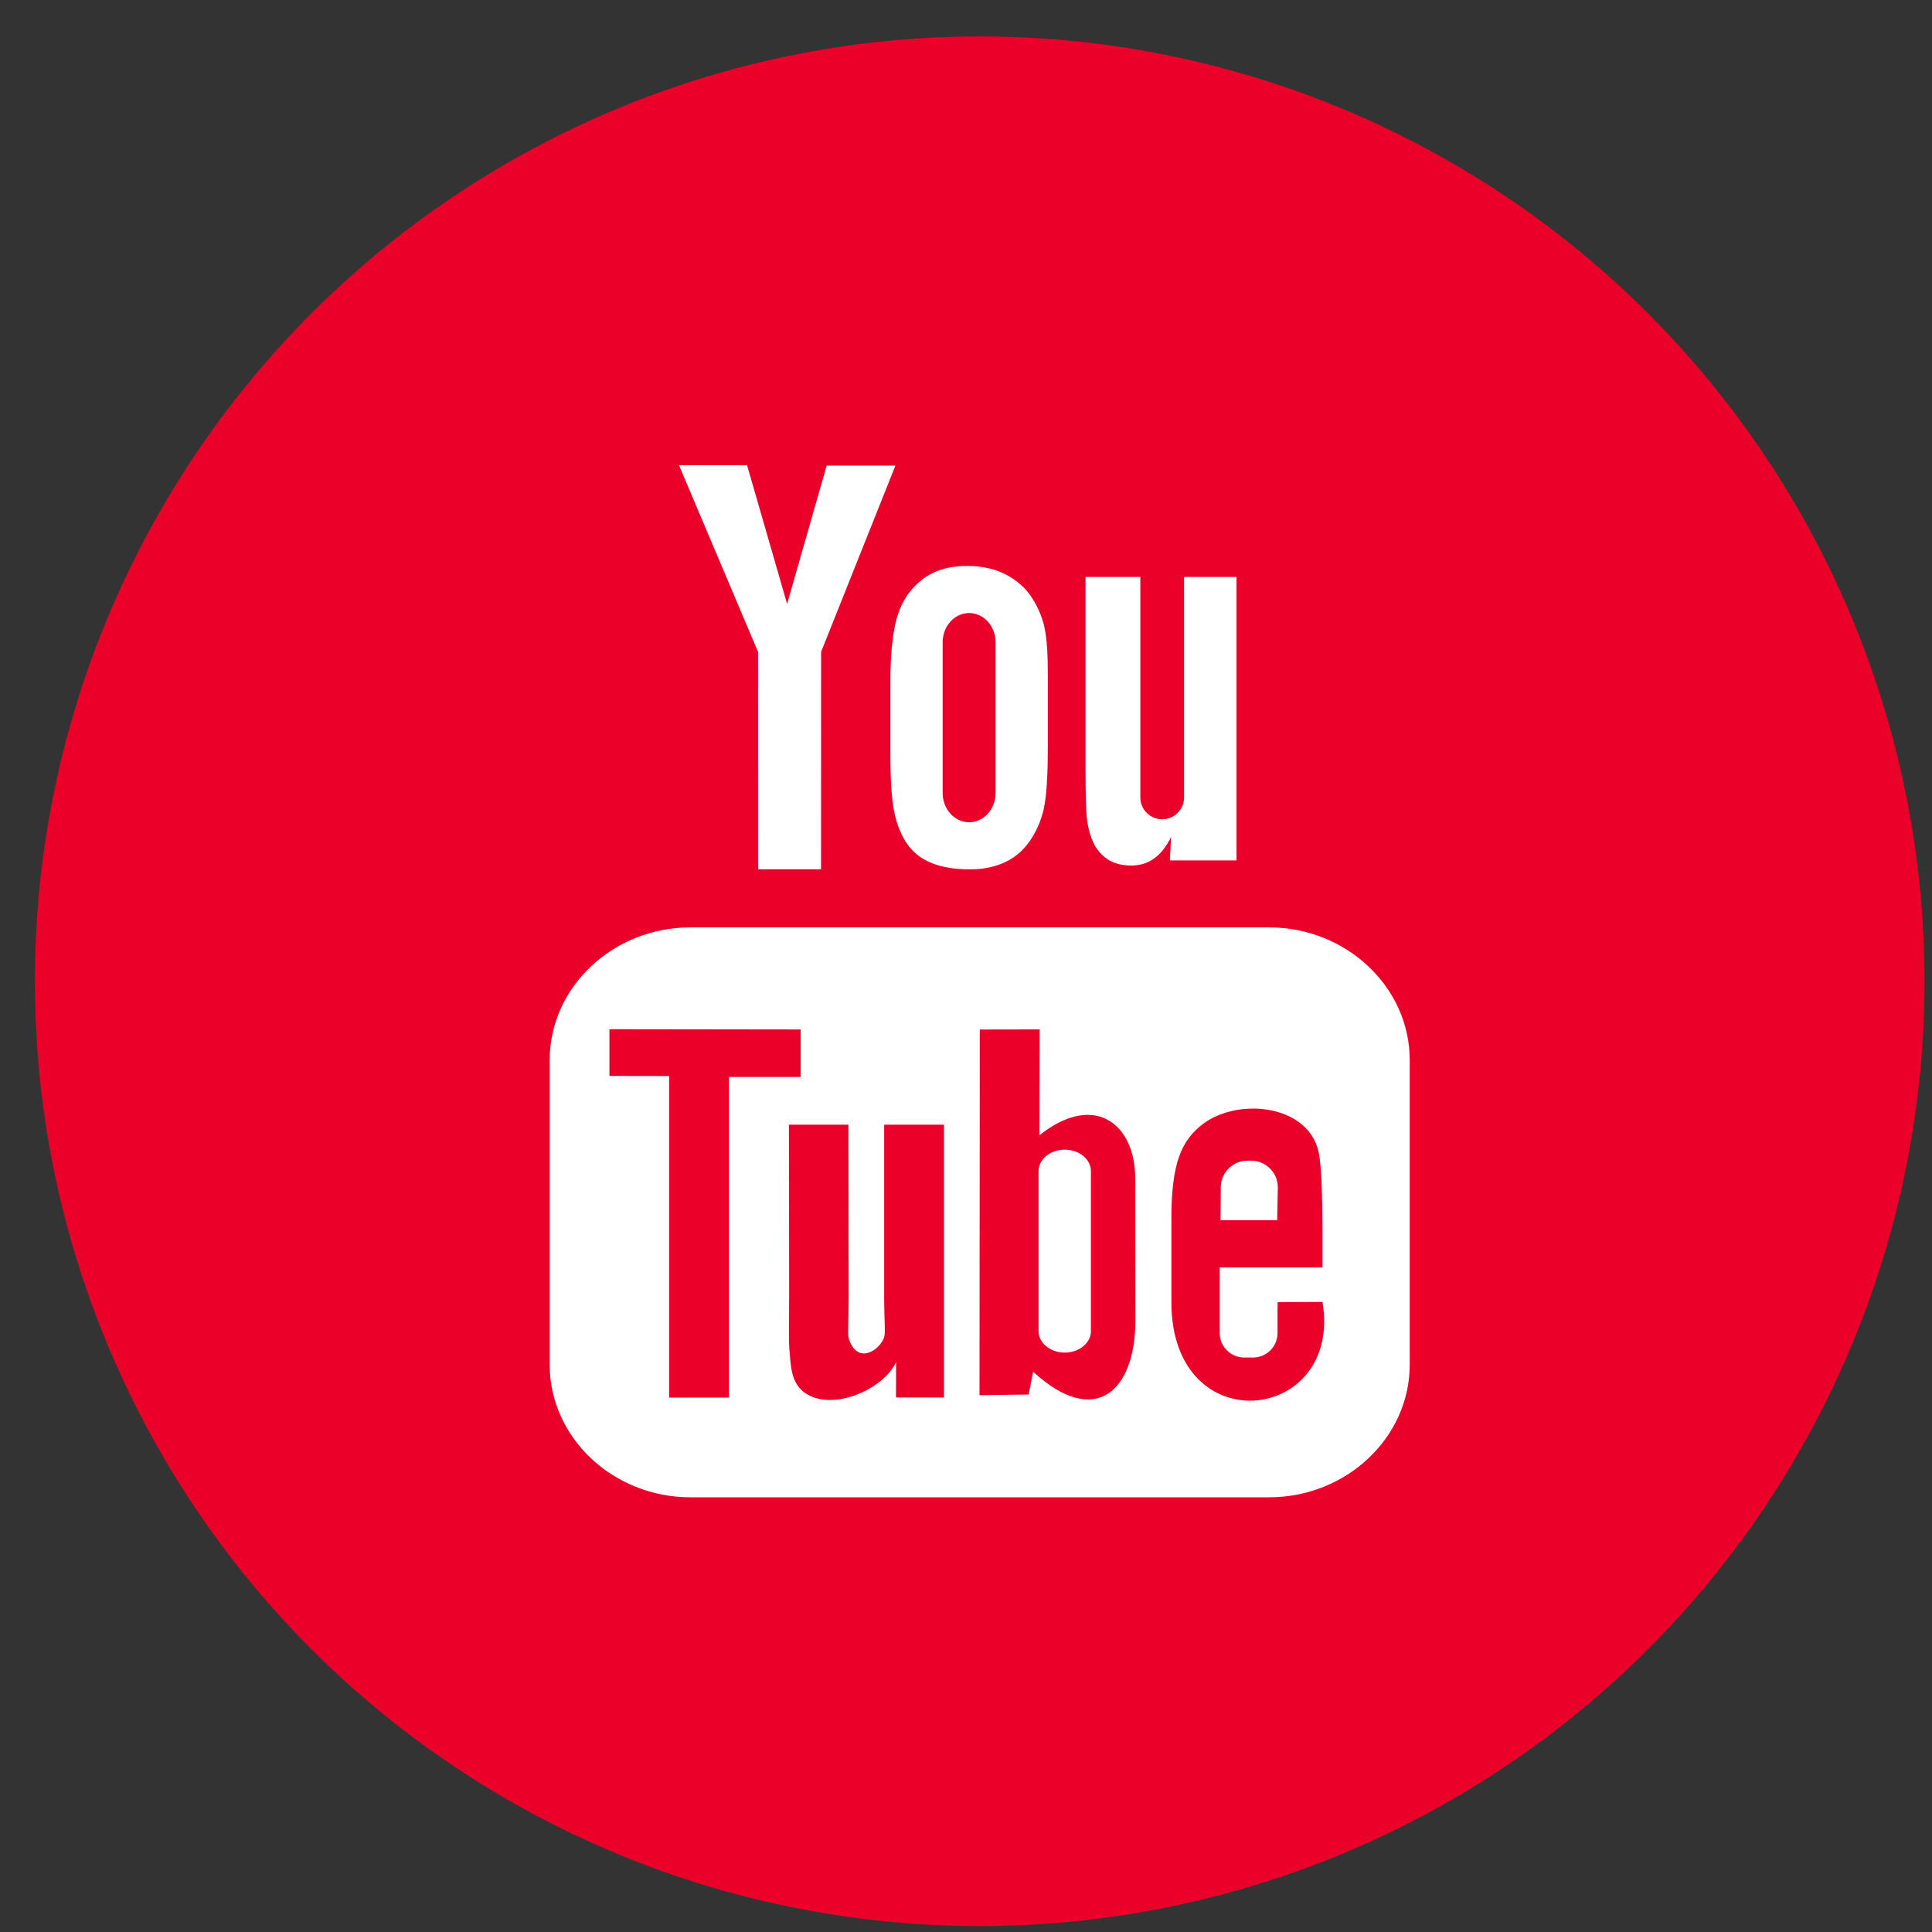 <?xml version="1.0" encoding="UTF-8" standalone="no"?><!DOCTYPE svg PUBLIC "-//W3C//DTD SVG 1.1//EN" "http://www.w3.org/Graphics/SVG/1.1/DTD/svg11.dtd"><svg width="100%" height="100%" viewBox="0 0 213 213" version="1.1" xmlns="http://www.w3.org/2000/svg" xmlns:xlink="http://www.w3.org/1999/xlink" xml:space="preserve" xmlns:serif="http://www.serif.com/" style="fill-rule:evenodd;clip-rule:evenodd;stroke-linejoin:round;stroke-miterlimit:2;"><rect x="0" y="0" width="213" height="213" fill="#333333" stroke="none"/><g id="icon_youtube"><circle cx="108.011" cy="108.183" r="104.167" style="fill:#eb0029;"/><path d="M83.584,95.838l6.936,0l0.005,-23.969l8.195,-20.539l-7.579,-0l-4.363,15.254l-4.414,-15.293l-7.506,-0l8.72,20.59l0.006,23.957Zm20.344,-8.402c-0,1.774 1.314,3.217 2.92,3.217c1.599,-0 2.914,-1.443 2.914,-3.217l-0,-16.64c-0,-1.768 -1.315,-3.211 -2.914,-3.211c-1.606,-0 -2.92,1.443 -2.92,3.211l-0,16.64Zm-5.762,-12.417c0,-2.999 0.252,-5.337 0.75,-7.026c0.503,-1.684 1.398,-3.037 2.707,-4.061c1.292,-1.023 2.959,-1.538 4.978,-1.538c1.701,-0 3.161,0.336 4.375,0.99c1.219,0.66 2.164,1.51 2.819,2.562c0.671,1.057 1.124,2.142 1.365,3.255c0.24,1.125 0.363,2.831 0.363,5.118l0,7.904c0,2.898 -0.117,5.034 -0.341,6.388c-0.224,1.354 -0.705,2.618 -1.443,3.798c-0.733,1.169 -1.684,2.042 -2.83,2.596c-1.158,0.565 -2.49,0.839 -3.989,0.839c-1.678,-0 -3.087,-0.23 -4.251,-0.716c-1.169,-0.476 -2.069,-1.203 -2.707,-2.165c-0.649,-0.962 -1.113,-2.137 -1.382,-3.502c-0.274,-1.37 -0.414,-3.423 -0.414,-6.164l0,-8.278Zm22.28,17.659c0.335,0.822 0.861,1.493 1.583,1.997c0.704,0.497 1.616,0.749 2.696,0.749c0.951,0 1.795,-0.257 2.528,-0.789c0.727,-0.525 1.348,-1.309 1.852,-2.36l-0.129,2.584l7.35,0l-0,-31.251l-5.784,-0l0,24.326c0,1.315 -1.091,2.394 -2.416,2.394c-1.315,0 -2.406,-1.079 -2.406,-2.394l0,-24.326l-6.041,-0l0,21.082c0,2.679 0.051,4.469 0.129,5.381c0.089,0.901 0.291,1.768 0.638,2.607m25.355,50.857l-4.944,0.022c-0.006,0.201 -0.012,0.425 -0.012,0.671l0,2.758c0,1.477 -1.219,2.679 -2.701,2.679l-0.968,0c-1.488,0 -2.702,-1.202 -2.702,-2.679l0,-7.255l11.322,-0l-0,-4.262c-0,-3.11 -0.084,-6.226 -0.336,-8.005c-0.811,-5.633 -8.715,-6.528 -12.708,-3.641c-1.259,0.9 -2.21,2.103 -2.769,3.719c-0.565,1.623 -0.839,3.838 -0.839,6.646l-0,9.369c-0,15.573 18.912,13.369 16.657,-0.022m-20.629,2.08l-0.017,-15.712c-0.005,-5.985 -4.486,-9.576 -10.571,-4.732l0.033,-11.68l-6.595,0.012l-0.033,40.318l5.42,-0.078l0.492,-2.512c6.925,6.349 11.277,2.003 11.271,-5.616m-21.099,-21.619l-6.595,0l0,18.879c0,2.729 0.168,4.1 -0.011,4.581c-0.531,1.465 -2.942,3.015 -3.882,0.156c-0.156,-0.498 -0.017,-2.013 -0.022,-4.603l-0.028,-19.013l-6.556,0l0.023,18.711c-0,2.869 -0.062,5.006 0.022,5.979c0.162,1.712 0.106,3.72 1.695,4.856c2.964,2.136 8.653,-0.314 10.074,-3.373l-0.011,3.898l5.291,0.006l0,-30.077Zm-23.705,30.088l-0,-35.351l7.903,-0l0,-5.236l-21.082,-0.028l0,5.152l6.584,0.011l-0,35.452l6.595,0Zm75.054,-37.203l0,33.562c0,8.049 -6.98,14.632 -15.516,14.632l-63.79,0c-8.535,0 -15.516,-6.583 -15.516,-14.632l-0,-33.562c-0,-8.049 6.981,-14.638 15.516,-14.638l63.79,-0c8.536,-0 15.516,6.589 15.516,14.638m-38.036,9.867c-1.589,0 -2.886,1.063 -2.886,2.366l-0,17.648c-0,1.298 1.297,2.361 2.886,2.361c1.589,-0 2.886,-1.063 2.886,-2.361l0,-17.648c0,-1.303 -1.297,-2.366 -2.886,-2.366m23.42,7.775l-6.248,0l0.034,-3.63c-0,-1.611 1.32,-2.931 2.942,-2.931l0.397,0c1.622,0 2.948,1.32 2.948,2.931l-0.073,3.63Z" style="fill:#fff;fill-rule:nonzero;"/></g></svg>